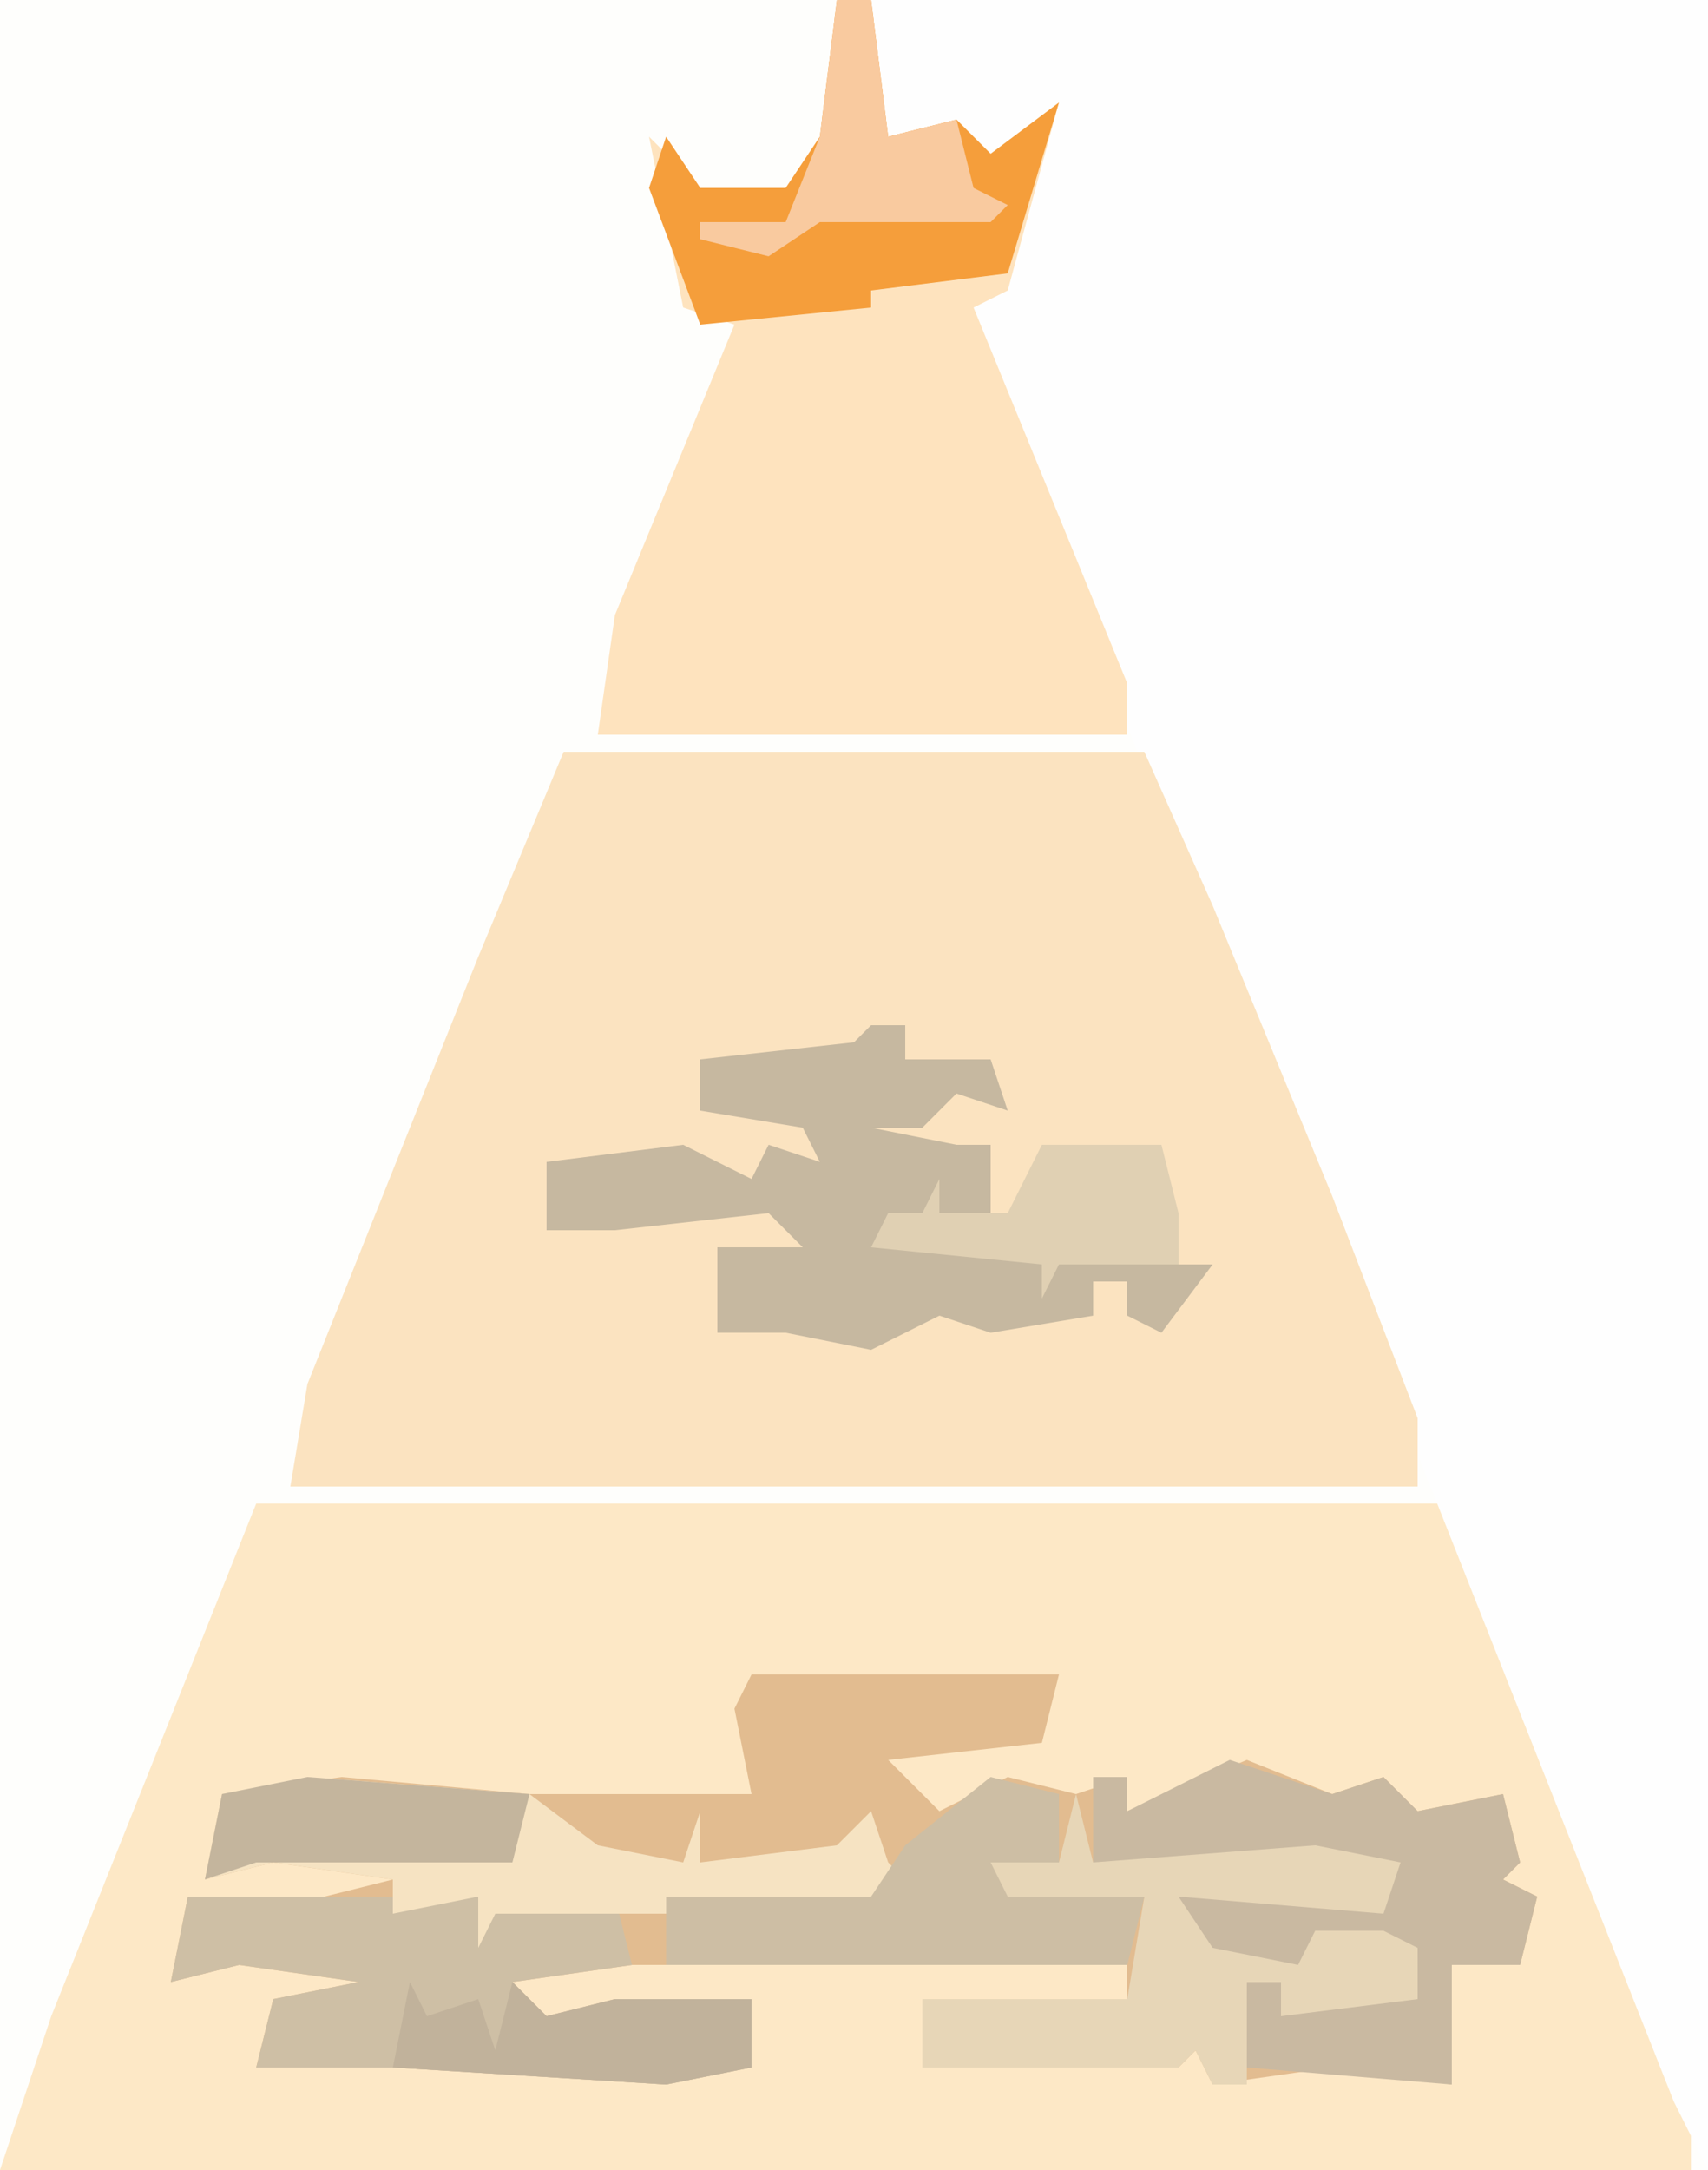 <?xml version="1.0" encoding="UTF-8"?>
<svg version="1.1" xmlns="http://www.w3.org/2000/svg" width="100" height="127">
<path d="M0,0 L100,0 L100,127 L0,127 Z " fill="#FEFEFC" transform="translate(0,0)"/>
<path d="M0,0 L70,0 L82,30 L84,35 L84,39 L-15,39 L-12,30 Z " fill="#FDE8C6" transform="translate(15,88)"/>
<path d="M0,0 L49,0 L49,127 L47,123 L28,75 L23,63 L7,22 L5,17 L8,17 L9,11 L9,8 L6,10 L4,8 L2,8 L1,10 L0,8 Z " fill="#FEFEFE" transform="translate(51,0)"/>
<path d="M0,0 L34,0 L38,9 L45,26 L50,39 L50,43 L-16,43 L-15,37 L-5,12 Z " fill="#FBE3C0" transform="translate(33,44)"/>
<path d="M0,0 L18,0 L17,4 L8,5 L11,8 L15,6 L19,7 L22,6 L22,8 L29,5 L34,7 L37,6 L39,8 L44,7 L45,11 L44,12 L46,13 L45,17 L41,17 L41,24 L34,23 L27,24 L26,22 L25,23 L10,23 L10,19 L22,19 L22,17 L-5,17 L-7,17 L-14,18 L-12,20 L-8,19 L0,19 L0,23 L-5,24 L-21,23 L-29,23 L-28,19 L-23,18 L-30,17 L-34,18 L-33,13 L-25,13 L-21,12 L-28,11 L-32,12 L-31,7 L-24,6 L-13,7 L-9,7 L0,7 L-1,2 Z " fill="#E2BC90" transform="translate(44,98)"/>
<path d="M0,0 L2,0 L3,8 L7,7 L9,9 L13,6 L10,17 L8,18 L17,40 L17,43 L-14,43 L-13,36 L-6,19 L-9,18 L-11,8 L-8,11 L-3,11 L-1,8 Z " fill="#FEE3BE" transform="translate(49,0)"/>
<path d="M0,0 L2,0 L2,2 L7,2 L8,5 L5,4 L3,6 L0,6 L5,7 L7,7 L7,11 L1,12 L11,14 L20,14 L17,18 L15,17 L15,15 L13,15 L13,17 L7,18 L4,17 L0,19 L-5,18 L-9,18 L-9,13 L-4,13 L-6,11 L-15,12 L-19,12 L-19,8 L-11,7 L-7,9 L-6,7 L-3,8 L-4,6 L-10,5 L-10,2 L-1,1 Z " fill="#C6B8A0" transform="translate(51,60)"/>
<path d="M0,0 L6,2 L9,1 L11,3 L16,2 L17,6 L16,7 L18,8 L17,12 L13,12 L13,19 L1,18 L1,13 L3,13 L3,15 L9,13 L11,14 L9,11 L6,12 L4,12 L-3,12 L-3,8 L9,8 L10,6 L-8,6 L-8,1 L-6,1 L-6,3 Z " fill="#C9B9A1" transform="translate(72,103)"/>
<path d="M0,0 L17,0 L20,0 L25,0 L26,4 L19,5 L21,7 L25,6 L33,6 L33,10 L28,11 L12,10 L4,10 L5,6 L10,5 L3,4 L-1,5 Z " fill="#CEBFA5" transform="translate(11,111)"/>
<path d="M0,0 L1,4 L14,3 L19,4 L18,7 L6,6 L8,9 L13,10 L14,8 L18,8 L20,9 L20,12 L12,13 L12,11 L10,11 L10,17 L8,17 L7,15 L6,16 L-9,16 L-9,12 L3,12 L4,6 L-5,7 L-5,4 L-1,4 Z " fill="#E7D6B7" transform="translate(63,105)"/>
<path d="M0,0 L2,0 L3,8 L7,7 L9,9 L13,6 L10,16 L2,17 L2,18 L-8,19 L-11,11 L-10,8 L-8,11 L-3,11 L-1,8 Z " fill="#F59E3B" transform="translate(49,0)"/>
<path d="M0,0 L13,1 L17,4 L22,5 L23,2 L23,5 L31,4 L33,2 L34,5 L36,7 L28,8 L11,8 L10,10 L10,7 L5,8 L5,6 L-2,5 L-6,6 L-5,1 Z " fill="#F6E3C2" transform="translate(18,104)"/>
<path d="M0,0 L4,1 L4,5 L0,5 L1,7 L9,7 L8,11 L-19,11 L-19,7 L-7,7 L-5,4 Z " fill="#CDBEA4" transform="translate(58,104)"/>
<path d="M0,0 L7,0 L8,4 L8,7 L1,7 L0,9 L0,7 L-10,6 L-9,4 L-7,4 L-6,2 L-6,4 L-2,4 Z " fill="#E0D0B3" transform="translate(61,67)"/>
<path d="M0,0 L1,2 L4,1 L5,4 L6,0 L8,2 L12,1 L20,1 L20,5 L15,6 L-1,5 Z " fill="#C1B29B" transform="translate(24,116)"/>
<path d="M0,0 L2,0 L3,8 L7,7 L8,11 L10,12 L9,13 L3,13 L-1,13 L-4,15 L-8,14 L-8,13 L-3,13 L-1,8 Z " fill="#F9CA9F" transform="translate(49,0)"/>
<path d="M0,0 L13,1 L12,5 L-3,5 L-6,6 L-5,1 Z " fill="#C4B59D" transform="translate(18,104)"/>
</svg>
